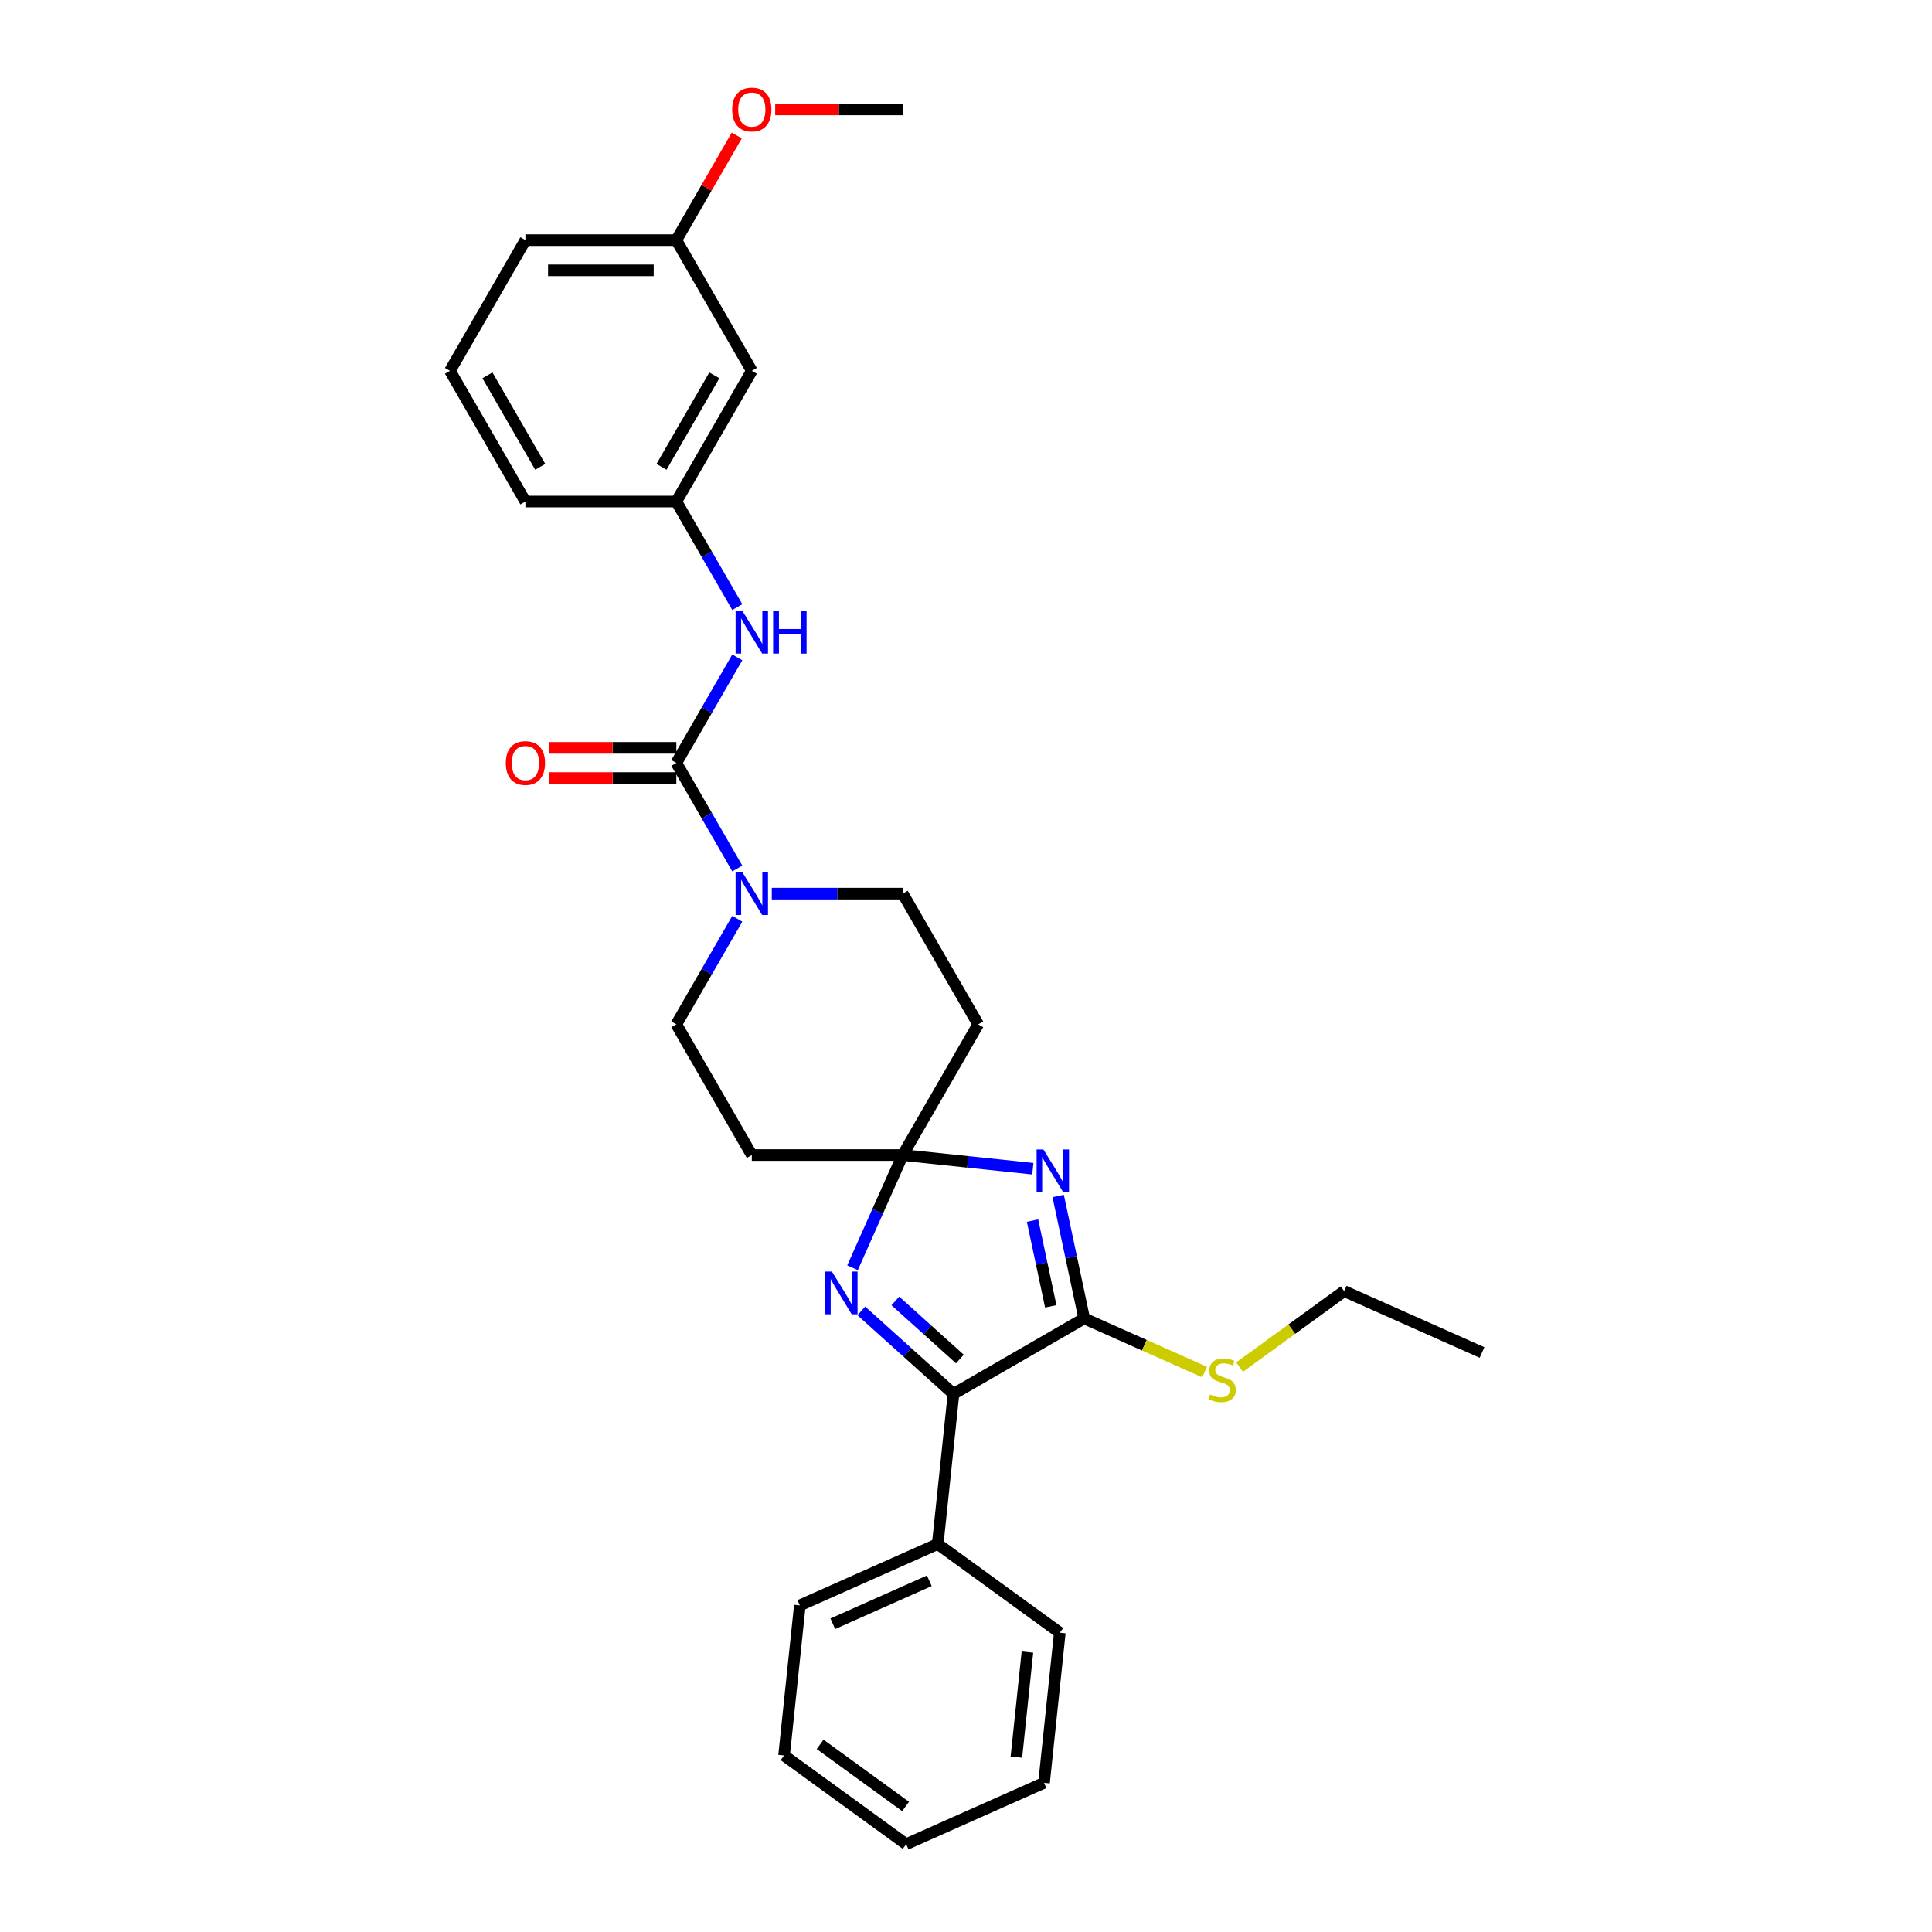 <?xml version='1.0' encoding='iso-8859-1'?>
<svg version='1.1' baseProfile='full'
              xmlns='http://www.w3.org/2000/svg'
                      xmlns:rdkit='http://www.rdkit.org/xml'
                      xmlns:xlink='http://www.w3.org/1999/xlink'
                  xml:space='preserve'
width='1000px' height='1000px' viewBox='0 0 1000 1000'>
<!-- END OF HEADER -->
<rect style='opacity:1.0;fill:#FFFFFF;stroke:none' width='1000' height='1000' x='0' y='0'> </rect>
<path class='bond-0' d='M 534.594,604.925 L 500.921,601.386' style='fill:none;fill-rule:evenodd;stroke:#0000FF;stroke-width:6px;stroke-linecap:butt;stroke-linejoin:miter;stroke-opacity:1' />
<path class='bond-0' d='M 500.921,601.386 L 467.248,597.847' style='fill:none;fill-rule:evenodd;stroke:#000000;stroke-width:6px;stroke-linecap:butt;stroke-linejoin:miter;stroke-opacity:1' />
<path class='bond-1' d='M 547.703,619.027 L 554.44,650.724' style='fill:none;fill-rule:evenodd;stroke:#0000FF;stroke-width:6px;stroke-linecap:butt;stroke-linejoin:miter;stroke-opacity:1' />
<path class='bond-1' d='M 554.44,650.724 L 561.178,682.422' style='fill:none;fill-rule:evenodd;stroke:#000000;stroke-width:6px;stroke-linecap:butt;stroke-linejoin:miter;stroke-opacity:1' />
<path class='bond-1' d='M 534.442,631.784 L 539.158,653.973' style='fill:none;fill-rule:evenodd;stroke:#0000FF;stroke-width:6px;stroke-linecap:butt;stroke-linejoin:miter;stroke-opacity:1' />
<path class='bond-1' d='M 539.158,653.973 L 543.875,676.161' style='fill:none;fill-rule:evenodd;stroke:#000000;stroke-width:6px;stroke-linecap:butt;stroke-linejoin:miter;stroke-opacity:1' />
<path class='bond-2' d='M 467.248,597.847 L 454.259,627.021' style='fill:none;fill-rule:evenodd;stroke:#000000;stroke-width:6px;stroke-linecap:butt;stroke-linejoin:miter;stroke-opacity:1' />
<path class='bond-2' d='M 454.259,627.021 L 441.27,656.196' style='fill:none;fill-rule:evenodd;stroke:#0000FF;stroke-width:6px;stroke-linecap:butt;stroke-linejoin:miter;stroke-opacity:1' />
<path class='bond-7' d='M 467.248,597.847 L 506.306,530.196' style='fill:none;fill-rule:evenodd;stroke:#000000;stroke-width:6px;stroke-linecap:butt;stroke-linejoin:miter;stroke-opacity:1' />
<path class='bond-8' d='M 467.248,597.847 L 389.132,597.847' style='fill:none;fill-rule:evenodd;stroke:#000000;stroke-width:6px;stroke-linecap:butt;stroke-linejoin:miter;stroke-opacity:1' />
<path class='bond-3' d='M 561.178,682.422 L 493.527,721.48' style='fill:none;fill-rule:evenodd;stroke:#000000;stroke-width:6px;stroke-linecap:butt;stroke-linejoin:miter;stroke-opacity:1' />
<path class='bond-14' d='M 561.178,682.422 L 592.336,696.295' style='fill:none;fill-rule:evenodd;stroke:#000000;stroke-width:6px;stroke-linecap:butt;stroke-linejoin:miter;stroke-opacity:1' />
<path class='bond-14' d='M 592.336,696.295 L 623.495,710.167' style='fill:none;fill-rule:evenodd;stroke:#CCCC00;stroke-width:6px;stroke-linecap:butt;stroke-linejoin:miter;stroke-opacity:1' />
<path class='bond-29' d='M 445.818,678.523 L 469.672,700.001' style='fill:none;fill-rule:evenodd;stroke:#0000FF;stroke-width:6px;stroke-linecap:butt;stroke-linejoin:miter;stroke-opacity:1' />
<path class='bond-29' d='M 469.672,700.001 L 493.527,721.48' style='fill:none;fill-rule:evenodd;stroke:#000000;stroke-width:6px;stroke-linecap:butt;stroke-linejoin:miter;stroke-opacity:1' />
<path class='bond-29' d='M 463.428,673.356 L 480.126,688.391' style='fill:none;fill-rule:evenodd;stroke:#0000FF;stroke-width:6px;stroke-linecap:butt;stroke-linejoin:miter;stroke-opacity:1' />
<path class='bond-29' d='M 480.126,688.391 L 496.825,703.426' style='fill:none;fill-rule:evenodd;stroke:#000000;stroke-width:6px;stroke-linecap:butt;stroke-linejoin:miter;stroke-opacity:1' />
<path class='bond-13' d='M 493.527,721.48 L 485.362,799.169' style='fill:none;fill-rule:evenodd;stroke:#000000;stroke-width:6px;stroke-linecap:butt;stroke-linejoin:miter;stroke-opacity:1' />
<path class='bond-4' d='M 350.073,394.895 L 365.846,422.213' style='fill:none;fill-rule:evenodd;stroke:#000000;stroke-width:6px;stroke-linecap:butt;stroke-linejoin:miter;stroke-opacity:1' />
<path class='bond-4' d='M 365.846,422.213 L 381.618,449.531' style='fill:none;fill-rule:evenodd;stroke:#0000FF;stroke-width:6px;stroke-linecap:butt;stroke-linejoin:miter;stroke-opacity:1' />
<path class='bond-6' d='M 350.073,394.895 L 365.846,367.576' style='fill:none;fill-rule:evenodd;stroke:#000000;stroke-width:6px;stroke-linecap:butt;stroke-linejoin:miter;stroke-opacity:1' />
<path class='bond-6' d='M 365.846,367.576 L 381.618,340.258' style='fill:none;fill-rule:evenodd;stroke:#0000FF;stroke-width:6px;stroke-linecap:butt;stroke-linejoin:miter;stroke-opacity:1' />
<path class='bond-11' d='M 350.073,387.083 L 317.069,387.083' style='fill:none;fill-rule:evenodd;stroke:#000000;stroke-width:6px;stroke-linecap:butt;stroke-linejoin:miter;stroke-opacity:1' />
<path class='bond-11' d='M 317.069,387.083 L 284.065,387.083' style='fill:none;fill-rule:evenodd;stroke:#FF0000;stroke-width:6px;stroke-linecap:butt;stroke-linejoin:miter;stroke-opacity:1' />
<path class='bond-11' d='M 350.073,402.706 L 317.069,402.706' style='fill:none;fill-rule:evenodd;stroke:#000000;stroke-width:6px;stroke-linecap:butt;stroke-linejoin:miter;stroke-opacity:1' />
<path class='bond-11' d='M 317.069,402.706 L 284.065,402.706' style='fill:none;fill-rule:evenodd;stroke:#FF0000;stroke-width:6px;stroke-linecap:butt;stroke-linejoin:miter;stroke-opacity:1' />
<path class='bond-5' d='M 381.618,475.56 L 365.846,502.878' style='fill:none;fill-rule:evenodd;stroke:#0000FF;stroke-width:6px;stroke-linecap:butt;stroke-linejoin:miter;stroke-opacity:1' />
<path class='bond-5' d='M 365.846,502.878 L 350.073,530.196' style='fill:none;fill-rule:evenodd;stroke:#000000;stroke-width:6px;stroke-linecap:butt;stroke-linejoin:miter;stroke-opacity:1' />
<path class='bond-30' d='M 399.474,462.546 L 433.361,462.546' style='fill:none;fill-rule:evenodd;stroke:#0000FF;stroke-width:6px;stroke-linecap:butt;stroke-linejoin:miter;stroke-opacity:1' />
<path class='bond-30' d='M 433.361,462.546 L 467.248,462.546' style='fill:none;fill-rule:evenodd;stroke:#000000;stroke-width:6px;stroke-linecap:butt;stroke-linejoin:miter;stroke-opacity:1' />
<path class='bond-12' d='M 381.618,314.23 L 365.846,286.911' style='fill:none;fill-rule:evenodd;stroke:#0000FF;stroke-width:6px;stroke-linecap:butt;stroke-linejoin:miter;stroke-opacity:1' />
<path class='bond-12' d='M 365.846,286.911 L 350.073,259.593' style='fill:none;fill-rule:evenodd;stroke:#000000;stroke-width:6px;stroke-linecap:butt;stroke-linejoin:miter;stroke-opacity:1' />
<path class='bond-10' d='M 506.306,530.196 L 467.248,462.546' style='fill:none;fill-rule:evenodd;stroke:#000000;stroke-width:6px;stroke-linecap:butt;stroke-linejoin:miter;stroke-opacity:1' />
<path class='bond-9' d='M 389.132,597.847 L 350.073,530.196' style='fill:none;fill-rule:evenodd;stroke:#000000;stroke-width:6px;stroke-linecap:butt;stroke-linejoin:miter;stroke-opacity:1' />
<path class='bond-15' d='M 350.073,259.593 L 389.132,191.942' style='fill:none;fill-rule:evenodd;stroke:#000000;stroke-width:6px;stroke-linecap:butt;stroke-linejoin:miter;stroke-opacity:1' />
<path class='bond-15' d='M 342.402,241.634 L 369.743,194.278' style='fill:none;fill-rule:evenodd;stroke:#000000;stroke-width:6px;stroke-linecap:butt;stroke-linejoin:miter;stroke-opacity:1' />
<path class='bond-19' d='M 350.073,259.593 L 271.957,259.593' style='fill:none;fill-rule:evenodd;stroke:#000000;stroke-width:6px;stroke-linecap:butt;stroke-linejoin:miter;stroke-opacity:1' />
<path class='bond-20' d='M 485.362,799.169 L 413.999,830.941' style='fill:none;fill-rule:evenodd;stroke:#000000;stroke-width:6px;stroke-linecap:butt;stroke-linejoin:miter;stroke-opacity:1' />
<path class='bond-20' d='M 481.012,818.207 L 431.058,840.448' style='fill:none;fill-rule:evenodd;stroke:#000000;stroke-width:6px;stroke-linecap:butt;stroke-linejoin:miter;stroke-opacity:1' />
<path class='bond-21' d='M 485.362,799.169 L 548.559,845.084' style='fill:none;fill-rule:evenodd;stroke:#000000;stroke-width:6px;stroke-linecap:butt;stroke-linejoin:miter;stroke-opacity:1' />
<path class='bond-22' d='M 641.587,707.622 L 668.662,687.951' style='fill:none;fill-rule:evenodd;stroke:#CCCC00;stroke-width:6px;stroke-linecap:butt;stroke-linejoin:miter;stroke-opacity:1' />
<path class='bond-22' d='M 668.662,687.951 L 695.738,668.279' style='fill:none;fill-rule:evenodd;stroke:#000000;stroke-width:6px;stroke-linecap:butt;stroke-linejoin:miter;stroke-opacity:1' />
<path class='bond-16' d='M 389.132,191.942 L 350.073,124.292' style='fill:none;fill-rule:evenodd;stroke:#000000;stroke-width:6px;stroke-linecap:butt;stroke-linejoin:miter;stroke-opacity:1' />
<path class='bond-17' d='M 350.073,124.292 L 365.71,97.208' style='fill:none;fill-rule:evenodd;stroke:#000000;stroke-width:6px;stroke-linecap:butt;stroke-linejoin:miter;stroke-opacity:1' />
<path class='bond-17' d='M 365.71,97.208 L 381.347,70.124' style='fill:none;fill-rule:evenodd;stroke:#FF0000;stroke-width:6px;stroke-linecap:butt;stroke-linejoin:miter;stroke-opacity:1' />
<path class='bond-32' d='M 350.073,124.292 L 271.957,124.292' style='fill:none;fill-rule:evenodd;stroke:#000000;stroke-width:6px;stroke-linecap:butt;stroke-linejoin:miter;stroke-opacity:1' />
<path class='bond-32' d='M 338.356,139.915 L 283.675,139.915' style='fill:none;fill-rule:evenodd;stroke:#000000;stroke-width:6px;stroke-linecap:butt;stroke-linejoin:miter;stroke-opacity:1' />
<path class='bond-24' d='M 401.24,56.641 L 434.244,56.641' style='fill:none;fill-rule:evenodd;stroke:#FF0000;stroke-width:6px;stroke-linecap:butt;stroke-linejoin:miter;stroke-opacity:1' />
<path class='bond-24' d='M 434.244,56.641 L 467.248,56.641' style='fill:none;fill-rule:evenodd;stroke:#000000;stroke-width:6px;stroke-linecap:butt;stroke-linejoin:miter;stroke-opacity:1' />
<path class='bond-18' d='M 232.899,191.942 L 271.957,259.593' style='fill:none;fill-rule:evenodd;stroke:#000000;stroke-width:6px;stroke-linecap:butt;stroke-linejoin:miter;stroke-opacity:1' />
<path class='bond-18' d='M 252.288,194.278 L 279.629,241.634' style='fill:none;fill-rule:evenodd;stroke:#000000;stroke-width:6px;stroke-linecap:butt;stroke-linejoin:miter;stroke-opacity:1' />
<path class='bond-23' d='M 232.899,191.942 L 271.957,124.292' style='fill:none;fill-rule:evenodd;stroke:#000000;stroke-width:6px;stroke-linecap:butt;stroke-linejoin:miter;stroke-opacity:1' />
<path class='bond-26' d='M 413.999,830.941 L 405.833,908.63' style='fill:none;fill-rule:evenodd;stroke:#000000;stroke-width:6px;stroke-linecap:butt;stroke-linejoin:miter;stroke-opacity:1' />
<path class='bond-27' d='M 548.559,845.084 L 540.394,922.773' style='fill:none;fill-rule:evenodd;stroke:#000000;stroke-width:6px;stroke-linecap:butt;stroke-linejoin:miter;stroke-opacity:1' />
<path class='bond-27' d='M 531.797,855.104 L 526.081,909.486' style='fill:none;fill-rule:evenodd;stroke:#000000;stroke-width:6px;stroke-linecap:butt;stroke-linejoin:miter;stroke-opacity:1' />
<path class='bond-25' d='M 695.738,668.279 L 767.101,700.052' style='fill:none;fill-rule:evenodd;stroke:#000000;stroke-width:6px;stroke-linecap:butt;stroke-linejoin:miter;stroke-opacity:1' />
<path class='bond-31' d='M 405.833,908.63 L 469.031,954.545' style='fill:none;fill-rule:evenodd;stroke:#000000;stroke-width:6px;stroke-linecap:butt;stroke-linejoin:miter;stroke-opacity:1' />
<path class='bond-31' d='M 424.496,902.878 L 468.734,935.019' style='fill:none;fill-rule:evenodd;stroke:#000000;stroke-width:6px;stroke-linecap:butt;stroke-linejoin:miter;stroke-opacity:1' />
<path class='bond-28' d='M 540.394,922.773 L 469.031,954.545' style='fill:none;fill-rule:evenodd;stroke:#000000;stroke-width:6px;stroke-linecap:butt;stroke-linejoin:miter;stroke-opacity:1' />
<path  class='atom-0' d='M 540.046 594.951
L 547.296 606.669
Q 548.014 607.825, 549.17 609.918
Q 550.327 612.012, 550.389 612.137
L 550.389 594.951
L 553.326 594.951
L 553.326 617.074
L 550.295 617.074
L 542.515 604.263
Q 541.609 602.763, 540.64 601.044
Q 539.703 599.326, 539.422 598.795
L 539.422 617.074
L 536.547 617.074
L 536.547 594.951
L 540.046 594.951
' fill='#0000FF'/>
<path  class='atom-3' d='M 430.585 658.149
L 437.834 669.866
Q 438.553 671.022, 439.709 673.116
Q 440.865 675.209, 440.928 675.334
L 440.928 658.149
L 443.865 658.149
L 443.865 680.271
L 440.834 680.271
L 433.054 667.46
Q 432.148 665.96, 431.179 664.242
Q 430.241 662.523, 429.96 661.992
L 429.96 680.271
L 427.086 680.271
L 427.086 658.149
L 430.585 658.149
' fill='#0000FF'/>
<path  class='atom-6' d='M 384.242 451.484
L 391.491 463.202
Q 392.209 464.358, 393.366 466.451
Q 394.522 468.545, 394.584 468.67
L 394.584 451.484
L 397.521 451.484
L 397.521 473.607
L 394.49 473.607
L 386.71 460.796
Q 385.804 459.296, 384.835 457.577
Q 383.898 455.859, 383.617 455.328
L 383.617 473.607
L 380.742 473.607
L 380.742 451.484
L 384.242 451.484
' fill='#0000FF'/>
<path  class='atom-7' d='M 384.242 316.183
L 391.491 327.9
Q 392.209 329.056, 393.366 331.15
Q 394.522 333.243, 394.584 333.368
L 394.584 316.183
L 397.521 316.183
L 397.521 338.305
L 394.49 338.305
L 386.71 325.494
Q 385.804 323.994, 384.835 322.276
Q 383.898 320.557, 383.617 320.026
L 383.617 338.305
L 380.742 338.305
L 380.742 316.183
L 384.242 316.183
' fill='#0000FF'/>
<path  class='atom-7' d='M 400.177 316.183
L 403.177 316.183
L 403.177 325.588
L 414.488 325.588
L 414.488 316.183
L 417.488 316.183
L 417.488 338.305
L 414.488 338.305
L 414.488 328.088
L 403.177 328.088
L 403.177 338.305
L 400.177 338.305
L 400.177 316.183
' fill='#0000FF'/>
<path  class='atom-12' d='M 261.802 394.957
Q 261.802 389.645, 264.427 386.677
Q 267.051 383.708, 271.957 383.708
Q 276.863 383.708, 279.488 386.677
Q 282.112 389.645, 282.112 394.957
Q 282.112 400.332, 279.456 403.394
Q 276.8 406.425, 271.957 406.425
Q 267.083 406.425, 264.427 403.394
Q 261.802 400.363, 261.802 394.957
M 271.957 403.925
Q 275.332 403.925, 277.144 401.675
Q 278.988 399.394, 278.988 394.957
Q 278.988 390.614, 277.144 388.427
Q 275.332 386.208, 271.957 386.208
Q 268.582 386.208, 266.739 388.395
Q 264.927 390.583, 264.927 394.957
Q 264.927 399.425, 266.739 401.675
Q 268.582 403.925, 271.957 403.925
' fill='#FF0000'/>
<path  class='atom-15' d='M 626.291 721.788
Q 626.541 721.881, 627.573 722.319
Q 628.604 722.756, 629.729 723.037
Q 630.885 723.287, 632.01 723.287
Q 634.103 723.287, 635.322 722.288
Q 636.54 721.256, 636.54 719.475
Q 636.54 718.257, 635.915 717.507
Q 635.322 716.757, 634.384 716.351
Q 633.447 715.944, 631.885 715.476
Q 629.916 714.882, 628.729 714.32
Q 627.573 713.757, 626.729 712.57
Q 625.916 711.382, 625.916 709.383
Q 625.916 706.602, 627.791 704.883
Q 629.697 703.165, 633.447 703.165
Q 636.009 703.165, 638.915 704.383
L 638.196 706.789
Q 635.54 705.696, 633.541 705.696
Q 631.385 705.696, 630.197 706.602
Q 629.01 707.477, 629.041 709.008
Q 629.041 710.195, 629.635 710.914
Q 630.26 711.632, 631.135 712.039
Q 632.041 712.445, 633.541 712.914
Q 635.54 713.538, 636.728 714.163
Q 637.915 714.788, 638.759 716.069
Q 639.634 717.319, 639.634 719.475
Q 639.634 722.537, 637.571 724.194
Q 635.54 725.818, 632.135 725.818
Q 630.166 725.818, 628.666 725.381
Q 627.198 724.975, 625.448 724.256
L 626.291 721.788
' fill='#CCCC00'/>
<path  class='atom-18' d='M 378.977 56.703
Q 378.977 51.391, 381.601 48.423
Q 384.226 45.455, 389.132 45.455
Q 394.037 45.455, 396.662 48.423
Q 399.287 51.391, 399.287 56.703
Q 399.287 62.078, 396.631 65.14
Q 393.975 68.171, 389.132 68.171
Q 384.257 68.171, 381.601 65.14
Q 378.977 62.109, 378.977 56.703
M 389.132 65.671
Q 392.506 65.671, 394.319 63.421
Q 396.162 61.14, 396.162 56.703
Q 396.162 52.36, 394.319 50.173
Q 392.506 47.954, 389.132 47.954
Q 385.757 47.954, 383.914 50.142
Q 382.101 52.329, 382.101 56.703
Q 382.101 61.172, 383.914 63.421
Q 385.757 65.671, 389.132 65.671
' fill='#FF0000'/>
</svg>
